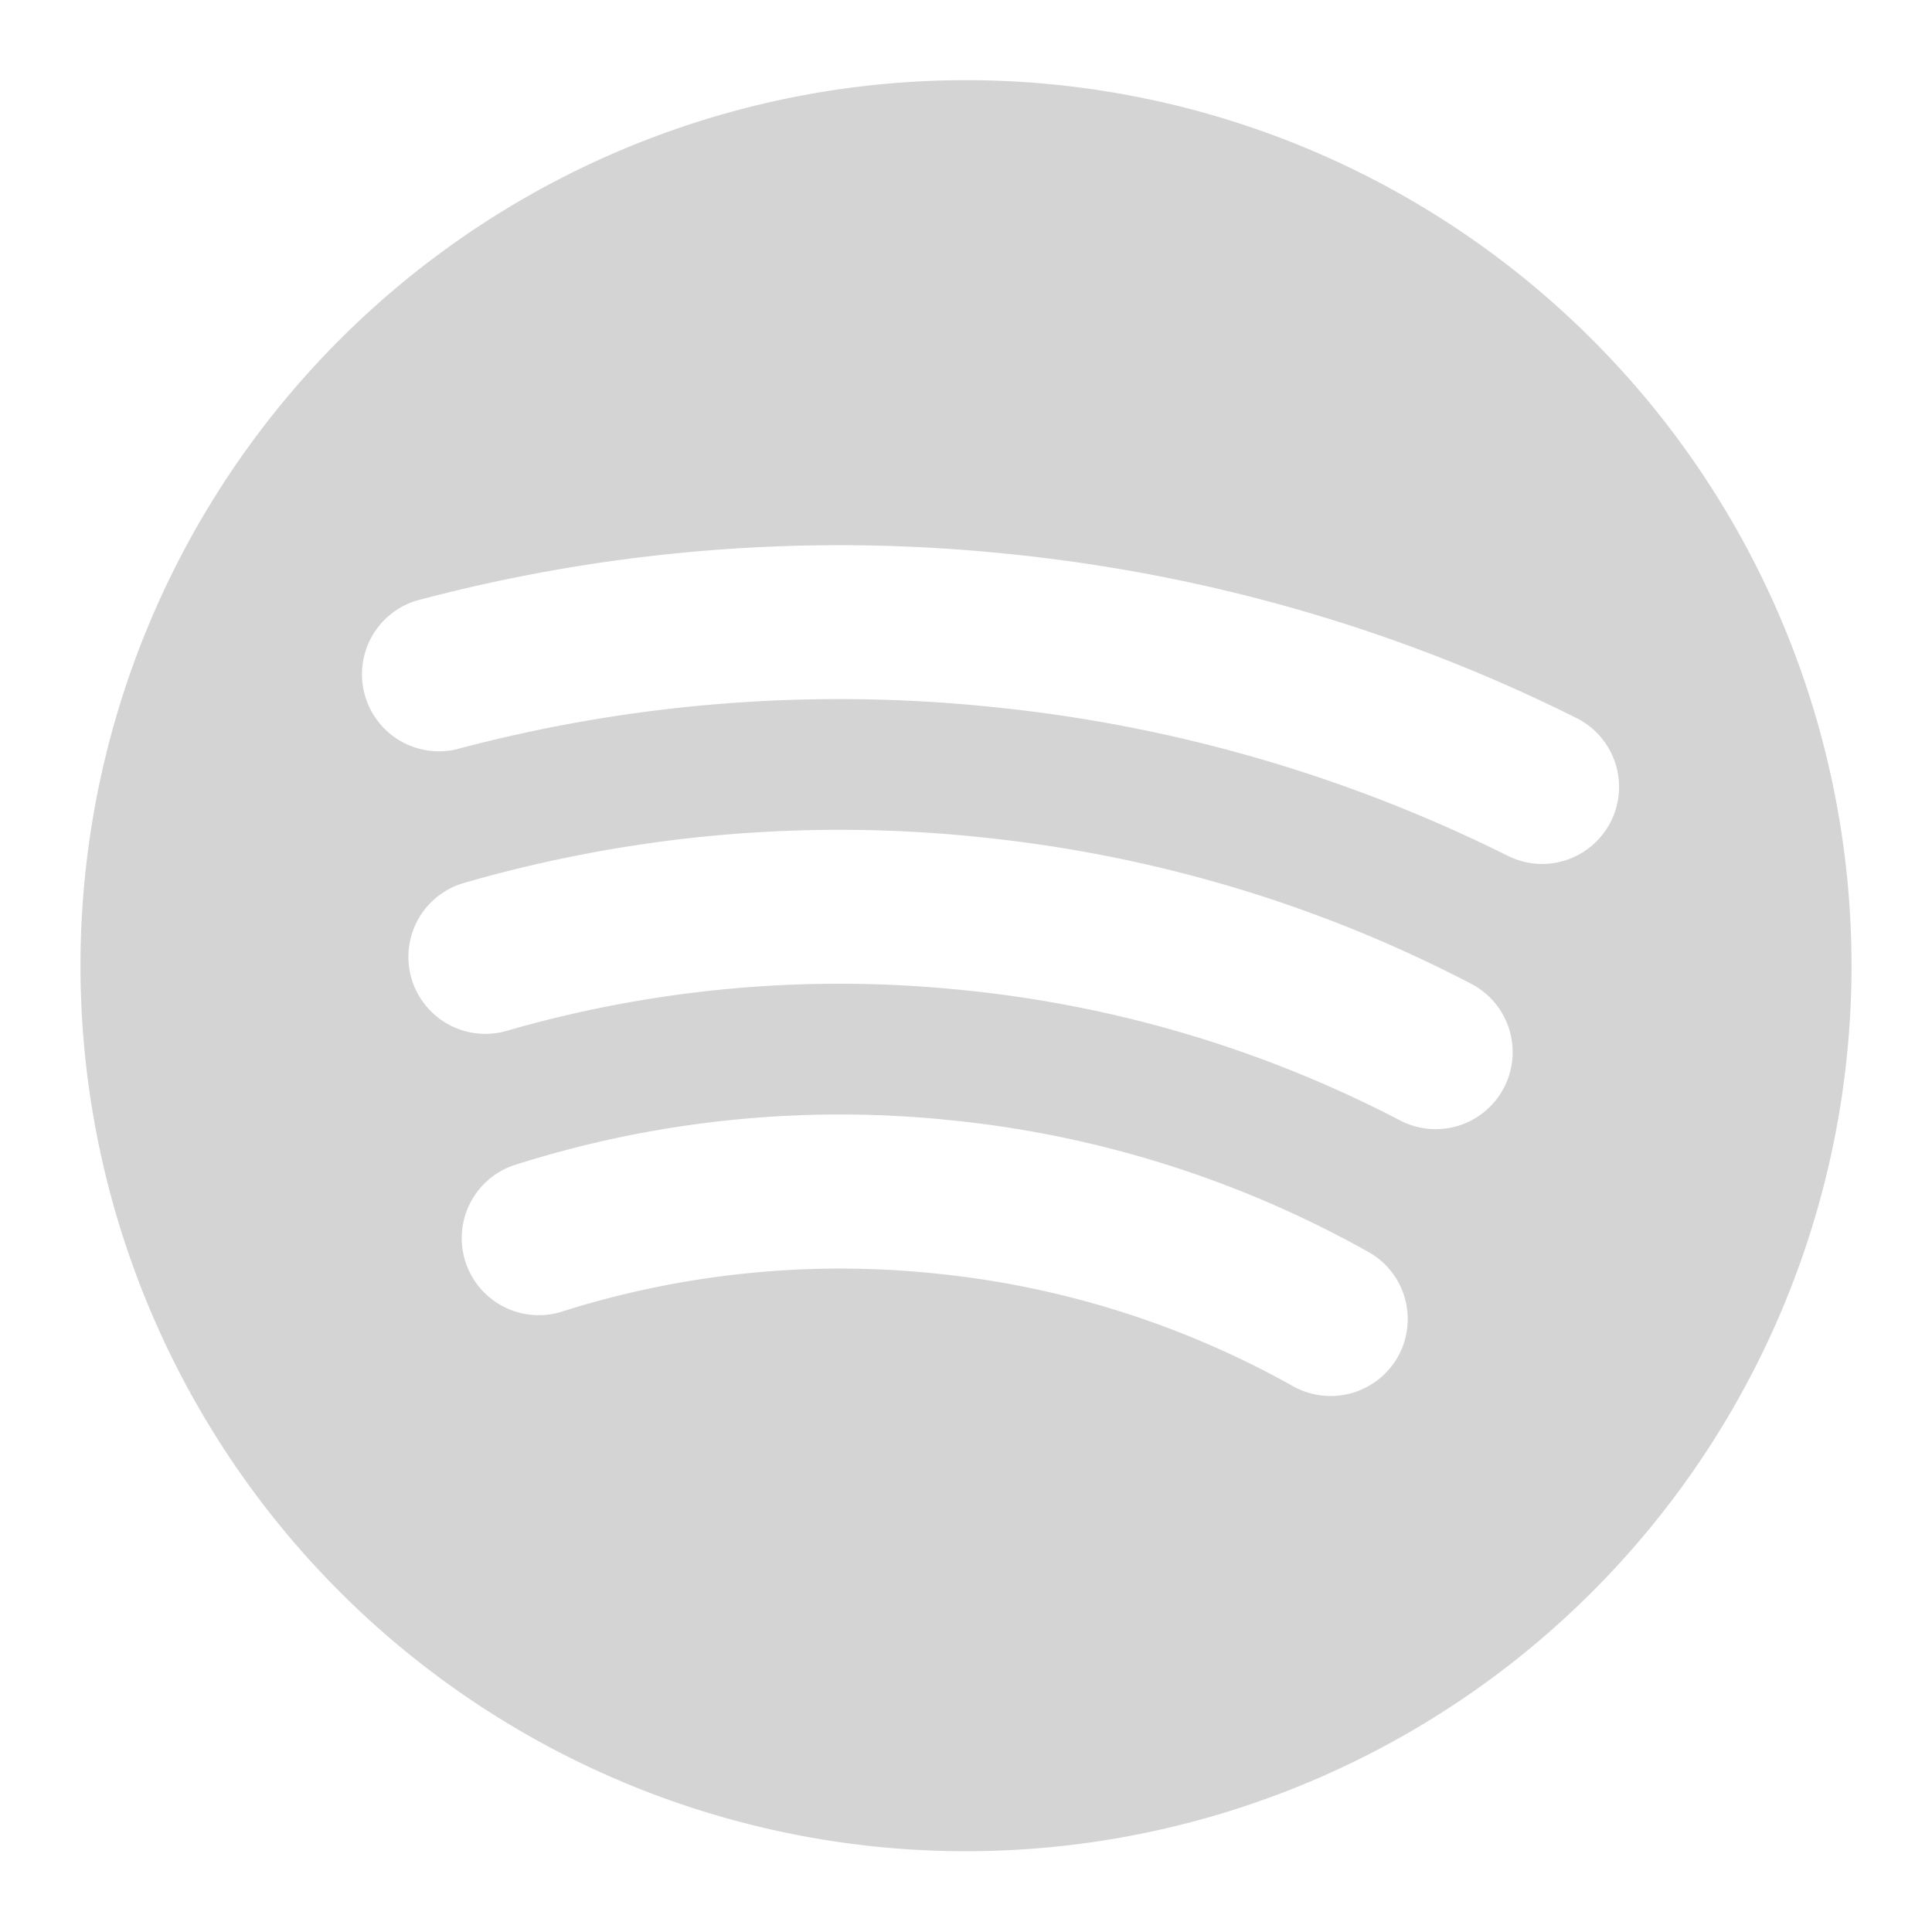 <svg xmlns="http://www.w3.org/2000/svg" viewBox="0 0 16 16" style="stroke: #d4d4d4;">
  <path stroke-width="0" fill="#d4d4d4" d="M8 .664a7.333 7.333 0 1 0 0 14.667A7.333 7.333 0 0 0 8 .664Zm3.577 10.572a.64.64 0 0 1-.869.244 7.595 7.595 0 0 0-2.968-.934 7.634 7.634 0 0 0-3.102.321.638.638 0 0 1-.388-1.215 8.878 8.878 0 0 1 3.62-.375 8.875 8.875 0 0 1 3.462 1.091c.307.171.417.56.245.867Zm.878-2.228a.637.637 0 0 1-.86.271A9.968 9.968 0 0 0 7.979 8.2a9.937 9.937 0 0 0-3.783.337.637.637 0 0 1-.353-1.225 11.21 11.21 0 0 1 4.265-.38c1.436.146 2.807.554 4.077 1.216a.638.638 0 0 1 .27.86Zm.318-1.853a.642.642 0 0 1-.285-.067 12.321 12.321 0 0 0-4.27-1.233 12.296 12.296 0 0 0-4.44.351.638.638 0 0 1-.329-1.232 13.592 13.592 0 0 1 4.898-.387c1.652.167 3.237.625 4.71 1.36a.638.638 0 0 1-.284 1.208Z"/>
</svg>